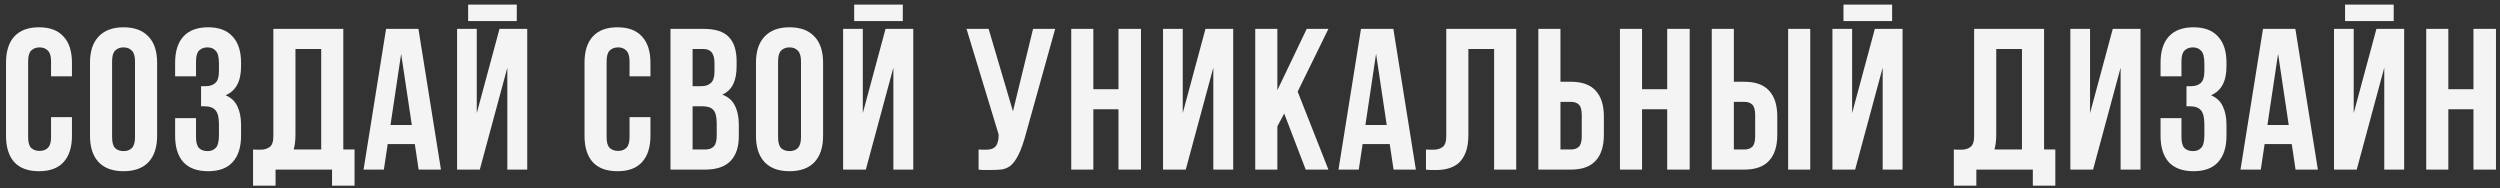 <?xml version="1.0" encoding="UTF-8"?> <svg xmlns="http://www.w3.org/2000/svg" width="398" height="30" viewBox="0 0 398 30" fill="none"><rect x="0" y="0" width="398" height="30" fill="#333333" stroke="none"/><path d="M11.456 18.648V21.624C11.456 23.437 11.008 24.835 10.112 25.816C9.237 26.776 7.936 27.256 6.208 27.256C4.48 27.256 3.168 26.776 2.272 25.816C1.397 24.835 0.96 23.437 0.96 21.624V9.976C0.96 8.163 1.397 6.776 2.272 5.816C3.168 4.835 4.48 4.344 6.208 4.344C7.936 4.344 9.237 4.835 10.112 5.816C11.008 6.776 11.456 8.163 11.456 9.976V12.152H8.128V9.752C8.128 8.941 7.957 8.376 7.616 8.056C7.296 7.715 6.859 7.544 6.304 7.544C5.749 7.544 5.301 7.715 4.96 8.056C4.64 8.376 4.48 8.941 4.48 9.752V21.848C4.48 22.659 4.64 23.224 4.96 23.544C5.301 23.864 5.749 24.024 6.304 24.024C6.859 24.024 7.296 23.864 7.616 23.544C7.957 23.224 8.128 22.659 8.128 21.848V18.648H11.456ZM17.846 21.848C17.846 22.659 18.006 23.235 18.326 23.576C18.668 23.896 19.116 24.056 19.67 24.056C20.225 24.056 20.662 23.896 20.982 23.576C21.324 23.235 21.494 22.659 21.494 21.848V9.752C21.494 8.941 21.324 8.376 20.982 8.056C20.662 7.715 20.225 7.544 19.67 7.544C19.116 7.544 18.668 7.715 18.326 8.056C18.006 8.376 17.846 8.941 17.846 9.752V21.848ZM14.326 9.976C14.326 8.163 14.785 6.776 15.702 5.816C16.62 4.835 17.942 4.344 19.67 4.344C21.398 4.344 22.721 4.835 23.638 5.816C24.556 6.776 25.014 8.163 25.014 9.976V21.624C25.014 23.437 24.556 24.835 23.638 25.816C22.721 26.776 21.398 27.256 19.67 27.256C17.942 27.256 16.62 26.776 15.702 25.816C14.785 24.835 14.326 23.437 14.326 21.624V9.976ZM34.856 10.104C34.856 9.101 34.685 8.429 34.344 8.088C34.024 7.725 33.587 7.544 33.032 7.544C32.477 7.544 32.029 7.715 31.688 8.056C31.368 8.376 31.208 8.941 31.208 9.752V12.152H27.88V9.976C27.88 8.163 28.317 6.776 29.192 5.816C30.088 4.835 31.4 4.344 33.128 4.344C34.856 4.344 36.157 4.835 37.032 5.816C37.928 6.776 38.376 8.163 38.376 9.976V10.552C38.376 12.941 37.555 14.477 35.912 15.16C36.808 15.544 37.437 16.141 37.8 16.952C38.184 17.741 38.376 18.712 38.376 19.864V21.624C38.376 23.437 37.928 24.835 37.032 25.816C36.157 26.776 34.856 27.256 33.128 27.256C31.4 27.256 30.088 26.776 29.192 25.816C28.317 24.835 27.88 23.437 27.88 21.624V18.808H31.208V21.848C31.208 22.659 31.368 23.235 31.688 23.576C32.029 23.896 32.477 24.056 33.032 24.056C33.587 24.056 34.024 23.885 34.344 23.544C34.685 23.203 34.856 22.531 34.856 21.528V19.768C34.856 18.723 34.675 17.987 34.312 17.56C33.949 17.133 33.363 16.92 32.552 16.92H32.008V13.72H32.744C33.405 13.72 33.917 13.549 34.28 13.208C34.664 12.867 34.856 12.248 34.856 11.352V10.104ZM40.286 23.8C40.478 23.821 40.681 23.832 40.894 23.832C41.108 23.832 41.31 23.832 41.502 23.832C42.057 23.832 42.526 23.693 42.91 23.416C43.316 23.139 43.518 22.563 43.518 21.688V4.6H54.654V23.8H56.446V29.56H52.862V27H43.87V29.56H40.286V23.8ZM47.038 21.432C47.038 22.371 46.942 23.16 46.75 23.8H51.134V7.8H47.038V21.432ZM70.199 27H66.647L66.039 22.936H61.719L61.111 27H57.879L61.463 4.6H66.615L70.199 27ZM62.167 19.896H65.559L63.863 8.568L62.167 19.896ZM76.383 27H72.767V4.6H75.903V18.008L79.519 4.6H83.936V27H80.767V10.776L76.383 27ZM82.272 0.728V3.352H74.528V0.728H82.272ZM103.551 18.648V21.624C103.551 23.437 103.103 24.835 102.207 25.816C101.332 26.776 100.031 27.256 98.303 27.256C96.575 27.256 95.263 26.776 94.367 25.816C93.492 24.835 93.055 23.437 93.055 21.624V9.976C93.055 8.163 93.492 6.776 94.367 5.816C95.263 4.835 96.575 4.344 98.303 4.344C100.031 4.344 101.332 4.835 102.207 5.816C103.103 6.776 103.551 8.163 103.551 9.976V12.152H100.223V9.752C100.223 8.941 100.052 8.376 99.711 8.056C99.391 7.715 98.954 7.544 98.399 7.544C97.844 7.544 97.396 7.715 97.055 8.056C96.735 8.376 96.575 8.941 96.575 9.752V21.848C96.575 22.659 96.735 23.224 97.055 23.544C97.396 23.864 97.844 24.024 98.399 24.024C98.954 24.024 99.391 23.864 99.711 23.544C100.052 23.224 100.223 22.659 100.223 21.848V18.648H103.551ZM112.053 4.6C113.888 4.6 115.211 5.027 116.021 5.88C116.853 6.733 117.269 8.024 117.269 9.752V10.552C117.269 11.704 117.088 12.653 116.725 13.4C116.363 14.147 115.787 14.701 114.997 15.064C115.957 15.427 116.629 16.024 117.013 16.856C117.419 17.667 117.621 18.669 117.621 19.864V21.688C117.621 23.416 117.173 24.739 116.277 25.656C115.381 26.552 114.048 27 112.277 27H106.741V4.6H112.053ZM110.261 16.92V23.8H112.277C112.875 23.8 113.323 23.64 113.621 23.32C113.941 23 114.101 22.424 114.101 21.592V19.64C114.101 18.595 113.92 17.88 113.557 17.496C113.216 17.112 112.64 16.92 111.829 16.92H110.261ZM110.261 7.8V13.72H111.637C112.299 13.72 112.811 13.549 113.173 13.208C113.557 12.867 113.749 12.248 113.749 11.352V10.104C113.749 9.293 113.6 8.707 113.301 8.344C113.024 7.981 112.576 7.8 111.957 7.8H110.261ZM123.87 21.848C123.87 22.659 124.03 23.235 124.35 23.576C124.691 23.896 125.139 24.056 125.694 24.056C126.249 24.056 126.686 23.896 127.006 23.576C127.347 23.235 127.518 22.659 127.518 21.848V9.752C127.518 8.941 127.347 8.376 127.006 8.056C126.686 7.715 126.249 7.544 125.694 7.544C125.139 7.544 124.691 7.715 124.35 8.056C124.03 8.376 123.87 8.941 123.87 9.752V21.848ZM120.35 9.976C120.35 8.163 120.809 6.776 121.726 5.816C122.643 4.835 123.966 4.344 125.694 4.344C127.422 4.344 128.745 4.835 129.662 5.816C130.579 6.776 131.038 8.163 131.038 9.976V21.624C131.038 23.437 130.579 24.835 129.662 25.816C128.745 26.776 127.422 27.256 125.694 27.256C123.966 27.256 122.643 26.776 121.726 25.816C120.809 24.835 120.35 23.437 120.35 21.624V9.976ZM137.84 27H134.224V4.6H137.36V18.008L140.976 4.6H145.392V27H142.224V10.776L137.84 27ZM143.728 0.728V3.352H135.984V0.728H143.728ZM155.791 23.8C155.983 23.821 156.186 23.832 156.399 23.832C156.613 23.832 156.815 23.832 157.007 23.832C157.285 23.832 157.541 23.8 157.775 23.736C158.031 23.672 158.245 23.555 158.415 23.384C158.607 23.213 158.746 22.968 158.831 22.648C158.938 22.328 158.991 21.923 158.991 21.432L153.871 4.6H157.391L161.263 17.72L164.463 4.6H167.983L163.375 21.112C162.97 22.648 162.554 23.832 162.127 24.664C161.722 25.475 161.285 26.061 160.815 26.424C160.346 26.765 159.834 26.957 159.279 27C158.746 27.043 158.149 27.064 157.487 27.064C157.167 27.064 156.879 27.064 156.623 27.064C156.367 27.064 156.09 27.043 155.791 27V23.8ZM174.061 27H170.541V4.6H174.061V14.2H178.061V4.6H181.645V27H178.061V17.4H174.061V27ZM188.774 27H185.158V4.6H188.294V18.008L191.91 4.6H196.326V27H193.158V10.776L188.774 27ZM204.444 18.072L203.356 20.12V27H199.836V4.6H203.356V14.36L208.028 4.6H211.484L206.588 14.584L211.484 27H207.868L204.444 18.072ZM225.406 27H221.854L221.246 22.936H216.926L216.318 27H213.086L216.67 4.6H221.822L225.406 27ZM217.374 19.896H220.766L219.07 8.568L217.374 19.896ZM237.863 7.8H233.767V21.432C233.767 22.563 233.628 23.491 233.351 24.216C233.074 24.941 232.7 25.517 232.231 25.944C231.762 26.349 231.218 26.637 230.599 26.808C230.002 26.979 229.372 27.064 228.711 27.064C228.391 27.064 228.103 27.064 227.847 27.064C227.591 27.064 227.314 27.043 227.015 27V23.8C227.207 23.821 227.41 23.832 227.623 23.832C227.836 23.832 228.039 23.832 228.231 23.832C228.786 23.832 229.255 23.693 229.639 23.416C230.044 23.139 230.247 22.563 230.247 21.688V4.6H241.383V27H237.863V7.8ZM250.088 23.8C250.642 23.8 251.069 23.651 251.368 23.352C251.666 23.053 251.816 22.499 251.816 21.688V18.328C251.816 17.517 251.666 16.963 251.368 16.664C251.069 16.365 250.642 16.216 250.088 16.216H248.424V23.8H250.088ZM244.904 27V4.6H248.424V13.016H250.088C251.858 13.016 253.17 13.485 254.024 14.424C254.898 15.363 255.336 16.739 255.336 18.552V21.464C255.336 23.277 254.898 24.653 254.024 25.592C253.17 26.531 251.858 27 250.088 27H244.904ZM261.415 27H257.895V4.6H261.415V14.2H265.415V4.6H268.999V27H265.415V17.4H261.415V27ZM277.695 23.8C278.25 23.8 278.677 23.651 278.975 23.352C279.274 23.053 279.423 22.499 279.423 21.688V18.328C279.423 17.517 279.274 16.963 278.975 16.664C278.677 16.365 278.25 16.216 277.695 16.216H276.031V23.8H277.695ZM272.511 27V4.6H276.031V13.016H277.695C279.466 13.016 280.778 13.485 281.631 14.424C282.506 15.363 282.943 16.739 282.943 18.552V21.464C282.943 23.277 282.506 24.653 281.631 25.592C280.778 26.531 279.466 27 277.695 27H272.511ZM284.671 4.6H288.191V27H284.671V4.6ZM295.337 27H291.721V4.6H294.857V18.008L298.473 4.6H302.889V27H299.721V10.776L295.337 27ZM301.225 0.728V3.352H293.481V0.728H301.225ZM311.049 23.8C311.241 23.821 311.443 23.832 311.657 23.832C311.87 23.832 312.073 23.832 312.265 23.832C312.819 23.832 313.289 23.693 313.673 23.416C314.078 23.139 314.281 22.563 314.281 21.688V4.6H325.417V23.8H327.209V29.56H323.625V27H314.633V29.56H311.049V23.8ZM317.801 21.432C317.801 22.371 317.705 23.16 317.513 23.8H321.897V7.8H317.801V21.432ZM333.217 27H329.601V4.6H332.737V18.008L336.353 4.6H340.769V27H337.601V10.776L333.217 27ZM350.936 10.104C350.936 9.101 350.765 8.429 350.424 8.088C350.104 7.725 349.667 7.544 349.112 7.544C348.557 7.544 348.109 7.715 347.768 8.056C347.448 8.376 347.288 8.941 347.288 9.752V12.152H343.96V9.976C343.96 8.163 344.397 6.776 345.272 5.816C346.168 4.835 347.48 4.344 349.208 4.344C350.936 4.344 352.237 4.835 353.112 5.816C354.008 6.776 354.456 8.163 354.456 9.976V10.552C354.456 12.941 353.635 14.477 351.992 15.16C352.888 15.544 353.517 16.141 353.88 16.952C354.264 17.741 354.456 18.712 354.456 19.864V21.624C354.456 23.437 354.008 24.835 353.112 25.816C352.237 26.776 350.936 27.256 349.208 27.256C347.48 27.256 346.168 26.776 345.272 25.816C344.397 24.835 343.96 23.437 343.96 21.624V18.808H347.288V21.848C347.288 22.659 347.448 23.235 347.768 23.576C348.109 23.896 348.557 24.056 349.112 24.056C349.667 24.056 350.104 23.885 350.424 23.544C350.765 23.203 350.936 22.531 350.936 21.528V19.768C350.936 18.723 350.755 17.987 350.392 17.56C350.029 17.133 349.443 16.92 348.632 16.92H348.088V13.72H348.824C349.485 13.72 349.997 13.549 350.36 13.208C350.744 12.867 350.936 12.248 350.936 11.352V10.104ZM369.006 27H365.454L364.846 22.936H360.526L359.918 27H356.686L360.27 4.6H365.422L369.006 27ZM360.974 19.896H364.366L362.67 8.568L360.974 19.896ZM375.191 27H371.575V4.6H374.711V18.008L378.327 4.6H382.743V27H379.575V10.776L375.191 27ZM381.079 0.728V3.352H373.335V0.728H381.079ZM389.774 27H386.254V4.6H389.774V14.2H393.774V4.6H397.358V27H393.774V17.4H389.774V27Z" fill="#F4F4F4"></path></svg> 